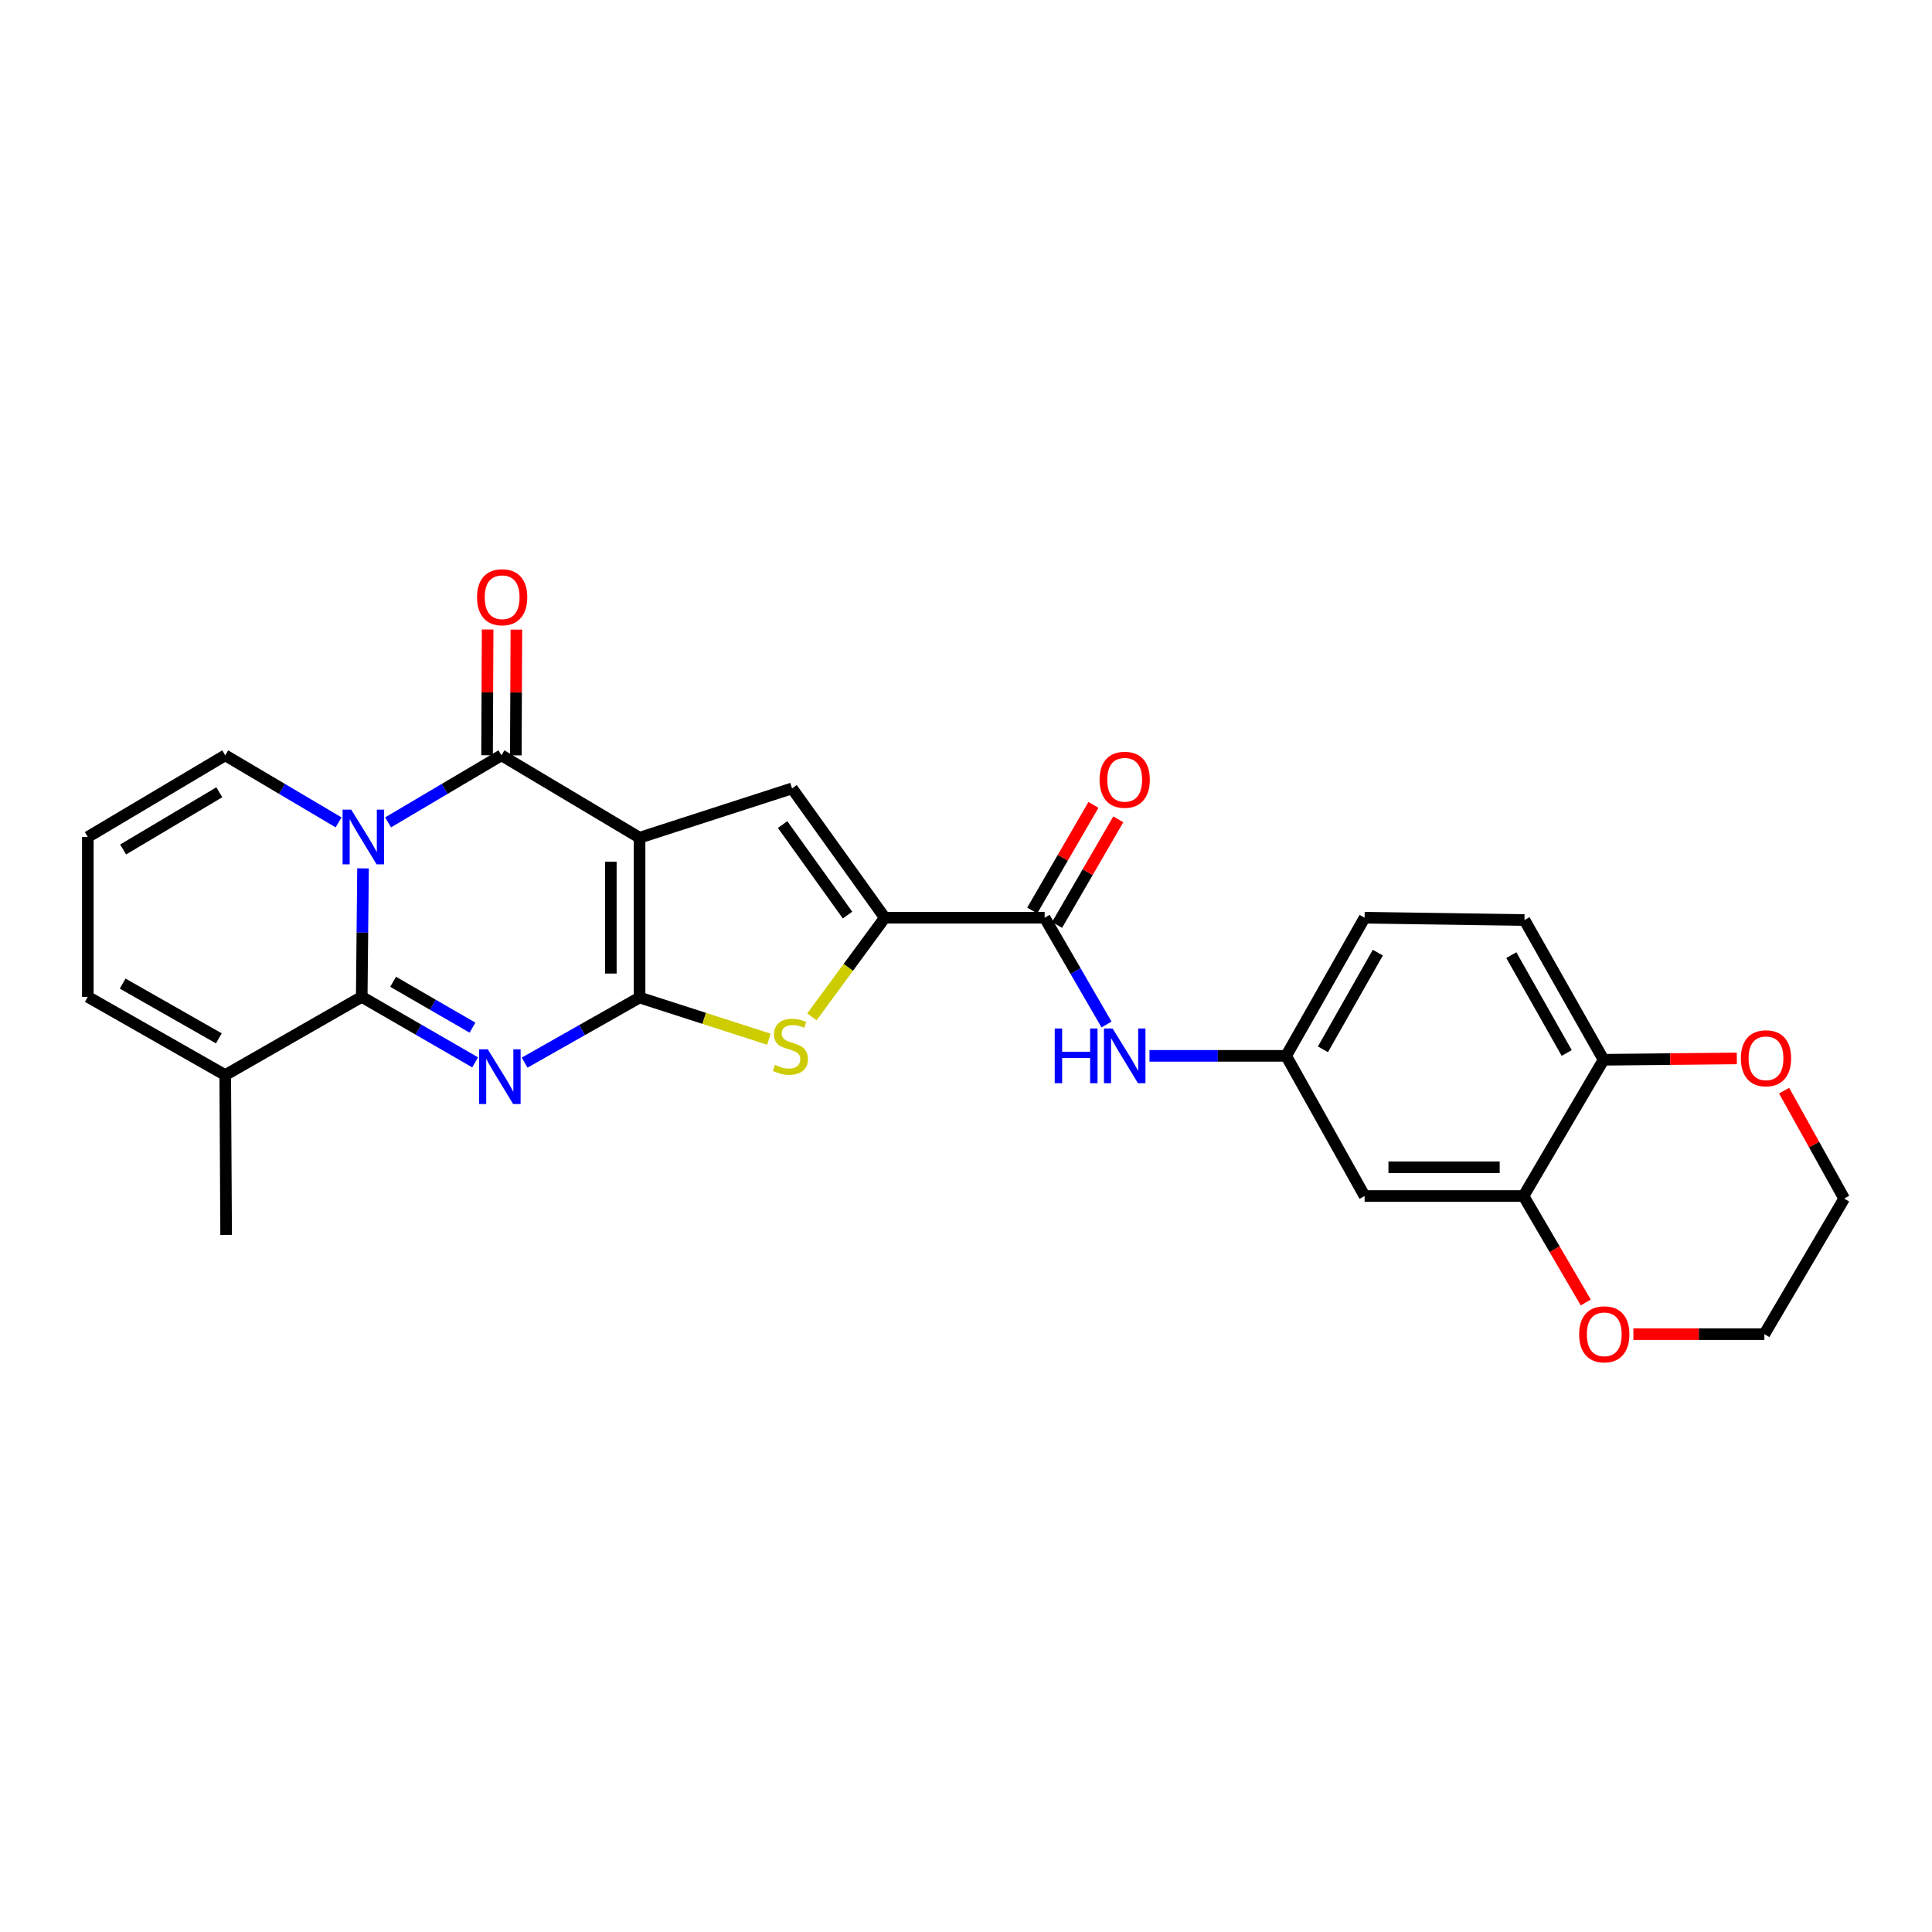 <?xml version='1.0' encoding='iso-8859-1'?>
<svg version='1.1' baseProfile='full'
              xmlns='http://www.w3.org/2000/svg'
                      xmlns:rdkit='http://www.rdkit.org/xml'
                      xmlns:xlink='http://www.w3.org/1999/xlink'
                  xml:space='preserve'
width='1000px' height='1000px' viewBox='0 0 1000 1000'>
<!-- END OF HEADER -->
<rect style='opacity:1.0;fill:#FFFFFF;stroke:none' width='1000' height='1000' x='0' y='0'> </rect>
<path class='bond-0' d='M 331.039,433.594 L 331.039,516.322' style='fill:none;fill-rule:evenodd;stroke:#000000;stroke-width:6px;stroke-linecap:butt;stroke-linejoin:miter;stroke-opacity:1' />
<path class='bond-0' d='M 316.162,446.004 L 316.162,503.913' style='fill:none;fill-rule:evenodd;stroke:#000000;stroke-width:6px;stroke-linecap:butt;stroke-linejoin:miter;stroke-opacity:1' />
<path class='bond-4' d='M 331.039,433.594 L 259.544,390.953' style='fill:none;fill-rule:evenodd;stroke:#000000;stroke-width:6px;stroke-linecap:butt;stroke-linejoin:miter;stroke-opacity:1' />
<path class='bond-5' d='M 331.039,433.594 L 409.957,408.079' style='fill:none;fill-rule:evenodd;stroke:#000000;stroke-width:6px;stroke-linecap:butt;stroke-linejoin:miter;stroke-opacity:1' />
<path class='bond-1' d='M 331.039,516.322 L 301.291,533.167' style='fill:none;fill-rule:evenodd;stroke:#000000;stroke-width:6px;stroke-linecap:butt;stroke-linejoin:miter;stroke-opacity:1' />
<path class='bond-1' d='M 301.291,533.167 L 271.543,550.011' style='fill:none;fill-rule:evenodd;stroke:#0000FF;stroke-width:6px;stroke-linecap:butt;stroke-linejoin:miter;stroke-opacity:1' />
<path class='bond-6' d='M 331.039,516.322 L 364.507,527.105' style='fill:none;fill-rule:evenodd;stroke:#000000;stroke-width:6px;stroke-linecap:butt;stroke-linejoin:miter;stroke-opacity:1' />
<path class='bond-6' d='M 364.507,527.105 L 397.975,537.888' style='fill:none;fill-rule:evenodd;stroke:#CCCC00;stroke-width:6px;stroke-linecap:butt;stroke-linejoin:miter;stroke-opacity:1' />
<path class='bond-28' d='M 245.922,549.872 L 216.576,532.92' style='fill:none;fill-rule:evenodd;stroke:#0000FF;stroke-width:6px;stroke-linecap:butt;stroke-linejoin:miter;stroke-opacity:1' />
<path class='bond-28' d='M 216.576,532.92 L 187.23,515.967' style='fill:none;fill-rule:evenodd;stroke:#000000;stroke-width:6px;stroke-linecap:butt;stroke-linejoin:miter;stroke-opacity:1' />
<path class='bond-28' d='M 244.56,531.904 L 224.018,520.037' style='fill:none;fill-rule:evenodd;stroke:#0000FF;stroke-width:6px;stroke-linecap:butt;stroke-linejoin:miter;stroke-opacity:1' />
<path class='bond-28' d='M 224.018,520.037 L 203.476,508.17' style='fill:none;fill-rule:evenodd;stroke:#000000;stroke-width:6px;stroke-linecap:butt;stroke-linejoin:miter;stroke-opacity:1' />
<path class='bond-2' d='M 200.881,425.657 L 230.213,408.305' style='fill:none;fill-rule:evenodd;stroke:#0000FF;stroke-width:6px;stroke-linecap:butt;stroke-linejoin:miter;stroke-opacity:1' />
<path class='bond-2' d='M 230.213,408.305 L 259.544,390.953' style='fill:none;fill-rule:evenodd;stroke:#000000;stroke-width:6px;stroke-linecap:butt;stroke-linejoin:miter;stroke-opacity:1' />
<path class='bond-3' d='M 187.901,449.467 L 187.566,482.717' style='fill:none;fill-rule:evenodd;stroke:#0000FF;stroke-width:6px;stroke-linecap:butt;stroke-linejoin:miter;stroke-opacity:1' />
<path class='bond-3' d='M 187.566,482.717 L 187.23,515.967' style='fill:none;fill-rule:evenodd;stroke:#000000;stroke-width:6px;stroke-linecap:butt;stroke-linejoin:miter;stroke-opacity:1' />
<path class='bond-11' d='M 175.249,425.658 L 145.913,408.306' style='fill:none;fill-rule:evenodd;stroke:#0000FF;stroke-width:6px;stroke-linecap:butt;stroke-linejoin:miter;stroke-opacity:1' />
<path class='bond-11' d='M 145.913,408.306 L 116.578,390.953' style='fill:none;fill-rule:evenodd;stroke:#000000;stroke-width:6px;stroke-linecap:butt;stroke-linejoin:miter;stroke-opacity:1' />
<path class='bond-9' d='M 187.23,515.967 L 116.578,556.451' style='fill:none;fill-rule:evenodd;stroke:#000000;stroke-width:6px;stroke-linecap:butt;stroke-linejoin:miter;stroke-opacity:1' />
<path class='bond-14' d='M 266.983,390.987 L 267.131,358.436' style='fill:none;fill-rule:evenodd;stroke:#000000;stroke-width:6px;stroke-linecap:butt;stroke-linejoin:miter;stroke-opacity:1' />
<path class='bond-14' d='M 267.131,358.436 L 267.278,325.885' style='fill:none;fill-rule:evenodd;stroke:#FF0000;stroke-width:6px;stroke-linecap:butt;stroke-linejoin:miter;stroke-opacity:1' />
<path class='bond-14' d='M 252.105,390.92 L 252.253,358.369' style='fill:none;fill-rule:evenodd;stroke:#000000;stroke-width:6px;stroke-linecap:butt;stroke-linejoin:miter;stroke-opacity:1' />
<path class='bond-14' d='M 252.253,358.369 L 252.401,325.818' style='fill:none;fill-rule:evenodd;stroke:#FF0000;stroke-width:6px;stroke-linecap:butt;stroke-linejoin:miter;stroke-opacity:1' />
<path class='bond-7' d='M 409.957,408.079 L 457.971,475.012' style='fill:none;fill-rule:evenodd;stroke:#000000;stroke-width:6px;stroke-linecap:butt;stroke-linejoin:miter;stroke-opacity:1' />
<path class='bond-7' d='M 405.07,426.791 L 438.68,473.644' style='fill:none;fill-rule:evenodd;stroke:#000000;stroke-width:6px;stroke-linecap:butt;stroke-linejoin:miter;stroke-opacity:1' />
<path class='bond-27' d='M 420.248,526.319 L 439.109,500.666' style='fill:none;fill-rule:evenodd;stroke:#CCCC00;stroke-width:6px;stroke-linecap:butt;stroke-linejoin:miter;stroke-opacity:1' />
<path class='bond-27' d='M 439.109,500.666 L 457.971,475.012' style='fill:none;fill-rule:evenodd;stroke:#000000;stroke-width:6px;stroke-linecap:butt;stroke-linejoin:miter;stroke-opacity:1' />
<path class='bond-8' d='M 457.971,475.012 L 540.707,475.012' style='fill:none;fill-rule:evenodd;stroke:#000000;stroke-width:6px;stroke-linecap:butt;stroke-linejoin:miter;stroke-opacity:1' />
<path class='bond-10' d='M 540.707,475.012 L 556.722,502.647' style='fill:none;fill-rule:evenodd;stroke:#000000;stroke-width:6px;stroke-linecap:butt;stroke-linejoin:miter;stroke-opacity:1' />
<path class='bond-10' d='M 556.722,502.647 L 572.738,530.282' style='fill:none;fill-rule:evenodd;stroke:#0000FF;stroke-width:6px;stroke-linecap:butt;stroke-linejoin:miter;stroke-opacity:1' />
<path class='bond-19' d='M 547.143,478.742 L 562.984,451.412' style='fill:none;fill-rule:evenodd;stroke:#000000;stroke-width:6px;stroke-linecap:butt;stroke-linejoin:miter;stroke-opacity:1' />
<path class='bond-19' d='M 562.984,451.412 L 578.825,424.081' style='fill:none;fill-rule:evenodd;stroke:#FF0000;stroke-width:6px;stroke-linecap:butt;stroke-linejoin:miter;stroke-opacity:1' />
<path class='bond-19' d='M 534.271,471.282 L 550.112,443.951' style='fill:none;fill-rule:evenodd;stroke:#000000;stroke-width:6px;stroke-linecap:butt;stroke-linejoin:miter;stroke-opacity:1' />
<path class='bond-19' d='M 550.112,443.951 L 565.953,416.62' style='fill:none;fill-rule:evenodd;stroke:#FF0000;stroke-width:6px;stroke-linecap:butt;stroke-linejoin:miter;stroke-opacity:1' />
<path class='bond-24' d='M 116.578,556.451 L 117.049,639.179' style='fill:none;fill-rule:evenodd;stroke:#000000;stroke-width:6px;stroke-linecap:butt;stroke-linejoin:miter;stroke-opacity:1' />
<path class='bond-29' d='M 116.578,556.451 L 45.455,515.967' style='fill:none;fill-rule:evenodd;stroke:#000000;stroke-width:6px;stroke-linecap:butt;stroke-linejoin:miter;stroke-opacity:1' />
<path class='bond-29' d='M 113.269,537.448 L 63.483,509.11' style='fill:none;fill-rule:evenodd;stroke:#000000;stroke-width:6px;stroke-linecap:butt;stroke-linejoin:miter;stroke-opacity:1' />
<path class='bond-16' d='M 594.971,546.508 L 630.346,546.508' style='fill:none;fill-rule:evenodd;stroke:#0000FF;stroke-width:6px;stroke-linecap:butt;stroke-linejoin:miter;stroke-opacity:1' />
<path class='bond-16' d='M 630.346,546.508 L 665.721,546.508' style='fill:none;fill-rule:evenodd;stroke:#000000;stroke-width:6px;stroke-linecap:butt;stroke-linejoin:miter;stroke-opacity:1' />
<path class='bond-17' d='M 116.578,390.953 L 45.455,433.239' style='fill:none;fill-rule:evenodd;stroke:#000000;stroke-width:6px;stroke-linecap:butt;stroke-linejoin:miter;stroke-opacity:1' />
<path class='bond-17' d='M 113.513,410.084 L 63.726,439.684' style='fill:none;fill-rule:evenodd;stroke:#000000;stroke-width:6px;stroke-linecap:butt;stroke-linejoin:miter;stroke-opacity:1' />
<path class='bond-12' d='M 788.577,619.061 L 706.32,619.061' style='fill:none;fill-rule:evenodd;stroke:#000000;stroke-width:6px;stroke-linecap:butt;stroke-linejoin:miter;stroke-opacity:1' />
<path class='bond-12' d='M 776.238,604.183 L 718.659,604.183' style='fill:none;fill-rule:evenodd;stroke:#000000;stroke-width:6px;stroke-linecap:butt;stroke-linejoin:miter;stroke-opacity:1' />
<path class='bond-20' d='M 788.577,619.061 L 804.682,646.613' style='fill:none;fill-rule:evenodd;stroke:#000000;stroke-width:6px;stroke-linecap:butt;stroke-linejoin:miter;stroke-opacity:1' />
<path class='bond-20' d='M 804.682,646.613 L 820.786,674.166' style='fill:none;fill-rule:evenodd;stroke:#FF0000;stroke-width:6px;stroke-linecap:butt;stroke-linejoin:miter;stroke-opacity:1' />
<path class='bond-30' d='M 788.577,619.061 L 830.011,548.533' style='fill:none;fill-rule:evenodd;stroke:#000000;stroke-width:6px;stroke-linecap:butt;stroke-linejoin:miter;stroke-opacity:1' />
<path class='bond-13' d='M 706.32,619.061 L 665.721,546.508' style='fill:none;fill-rule:evenodd;stroke:#000000;stroke-width:6px;stroke-linecap:butt;stroke-linejoin:miter;stroke-opacity:1' />
<path class='bond-15' d='M 830.011,548.533 L 789.065,476.202' style='fill:none;fill-rule:evenodd;stroke:#000000;stroke-width:6px;stroke-linecap:butt;stroke-linejoin:miter;stroke-opacity:1' />
<path class='bond-15' d='M 810.922,545.012 L 782.26,494.381' style='fill:none;fill-rule:evenodd;stroke:#000000;stroke-width:6px;stroke-linecap:butt;stroke-linejoin:miter;stroke-opacity:1' />
<path class='bond-21' d='M 830.011,548.533 L 864.494,548.183' style='fill:none;fill-rule:evenodd;stroke:#000000;stroke-width:6px;stroke-linecap:butt;stroke-linejoin:miter;stroke-opacity:1' />
<path class='bond-21' d='M 864.494,548.183 L 898.976,547.834' style='fill:none;fill-rule:evenodd;stroke:#FF0000;stroke-width:6px;stroke-linecap:butt;stroke-linejoin:miter;stroke-opacity:1' />
<path class='bond-23' d='M 665.721,546.508 L 706.32,475.012' style='fill:none;fill-rule:evenodd;stroke:#000000;stroke-width:6px;stroke-linecap:butt;stroke-linejoin:miter;stroke-opacity:1' />
<path class='bond-23' d='M 684.748,543.13 L 713.167,493.083' style='fill:none;fill-rule:evenodd;stroke:#000000;stroke-width:6px;stroke-linecap:butt;stroke-linejoin:miter;stroke-opacity:1' />
<path class='bond-18' d='M 45.455,433.239 L 45.455,515.967' style='fill:none;fill-rule:evenodd;stroke:#000000;stroke-width:6px;stroke-linecap:butt;stroke-linejoin:miter;stroke-opacity:1' />
<path class='bond-25' d='M 845.438,690.556 L 879.337,690.556' style='fill:none;fill-rule:evenodd;stroke:#FF0000;stroke-width:6px;stroke-linecap:butt;stroke-linejoin:miter;stroke-opacity:1' />
<path class='bond-25' d='M 879.337,690.556 L 913.235,690.556' style='fill:none;fill-rule:evenodd;stroke:#000000;stroke-width:6px;stroke-linecap:butt;stroke-linejoin:miter;stroke-opacity:1' />
<path class='bond-26' d='M 923.452,564.521 L 938.999,592.452' style='fill:none;fill-rule:evenodd;stroke:#FF0000;stroke-width:6px;stroke-linecap:butt;stroke-linejoin:miter;stroke-opacity:1' />
<path class='bond-26' d='M 938.999,592.452 L 954.545,620.383' style='fill:none;fill-rule:evenodd;stroke:#000000;stroke-width:6px;stroke-linecap:butt;stroke-linejoin:miter;stroke-opacity:1' />
<path class='bond-22' d='M 789.065,476.202 L 706.32,475.012' style='fill:none;fill-rule:evenodd;stroke:#000000;stroke-width:6px;stroke-linecap:butt;stroke-linejoin:miter;stroke-opacity:1' />
<path class='bond-31' d='M 913.235,690.556 L 954.545,620.383' style='fill:none;fill-rule:evenodd;stroke:#000000;stroke-width:6px;stroke-linecap:butt;stroke-linejoin:miter;stroke-opacity:1' />
<path  class='atom-2' d='M 252.466 543.109
L 261.746 558.109
Q 262.666 559.589, 264.146 562.269
Q 265.626 564.949, 265.706 565.109
L 265.706 543.109
L 269.466 543.109
L 269.466 571.429
L 265.586 571.429
L 255.626 555.029
Q 254.466 553.109, 253.226 550.909
Q 252.026 548.709, 251.666 548.029
L 251.666 571.429
L 247.986 571.429
L 247.986 543.109
L 252.466 543.109
' fill='#0000FF'/>
<path  class='atom-3' d='M 181.805 419.079
L 191.085 434.079
Q 192.005 435.559, 193.485 438.239
Q 194.965 440.919, 195.045 441.079
L 195.045 419.079
L 198.805 419.079
L 198.805 447.399
L 194.925 447.399
L 184.965 430.999
Q 183.805 429.079, 182.565 426.879
Q 181.365 424.679, 181.005 423.999
L 181.005 447.399
L 177.325 447.399
L 177.325 419.079
L 181.805 419.079
' fill='#0000FF'/>
<path  class='atom-7' d='M 401.106 551.194
Q 401.426 551.314, 402.746 551.874
Q 404.066 552.434, 405.506 552.794
Q 406.986 553.114, 408.426 553.114
Q 411.106 553.114, 412.666 551.834
Q 414.226 550.514, 414.226 548.234
Q 414.226 546.674, 413.426 545.714
Q 412.666 544.754, 411.466 544.234
Q 410.266 543.714, 408.266 543.114
Q 405.746 542.354, 404.226 541.634
Q 402.746 540.914, 401.666 539.394
Q 400.626 537.874, 400.626 535.314
Q 400.626 531.754, 403.026 529.554
Q 405.466 527.354, 410.266 527.354
Q 413.546 527.354, 417.266 528.914
L 416.346 531.994
Q 412.946 530.594, 410.386 530.594
Q 407.626 530.594, 406.106 531.754
Q 404.586 532.874, 404.626 534.834
Q 404.626 536.354, 405.386 537.274
Q 406.186 538.194, 407.306 538.714
Q 408.466 539.234, 410.386 539.834
Q 412.946 540.634, 414.466 541.434
Q 415.986 542.234, 417.066 543.874
Q 418.186 545.474, 418.186 548.234
Q 418.186 552.154, 415.546 554.274
Q 412.946 556.354, 408.586 556.354
Q 406.066 556.354, 404.146 555.794
Q 402.266 555.274, 400.026 554.354
L 401.106 551.194
' fill='#CCCC00'/>
<path  class='atom-11' d='M 545.921 532.348
L 549.761 532.348
L 549.761 544.388
L 564.241 544.388
L 564.241 532.348
L 568.081 532.348
L 568.081 560.668
L 564.241 560.668
L 564.241 547.588
L 549.761 547.588
L 549.761 560.668
L 545.921 560.668
L 545.921 532.348
' fill='#0000FF'/>
<path  class='atom-11' d='M 575.881 532.348
L 585.161 547.348
Q 586.081 548.828, 587.561 551.508
Q 589.041 554.188, 589.121 554.348
L 589.121 532.348
L 592.881 532.348
L 592.881 560.668
L 589.001 560.668
L 579.041 544.268
Q 577.881 542.348, 576.641 540.148
Q 575.441 537.948, 575.081 537.268
L 575.081 560.668
L 571.401 560.668
L 571.401 532.348
L 575.881 532.348
' fill='#0000FF'/>
<path  class='atom-15' d='M 246.916 309.124
Q 246.916 302.324, 250.276 298.524
Q 253.636 294.724, 259.916 294.724
Q 266.196 294.724, 269.556 298.524
Q 272.916 302.324, 272.916 309.124
Q 272.916 316.004, 269.516 319.924
Q 266.116 323.804, 259.916 323.804
Q 253.676 323.804, 250.276 319.924
Q 246.916 316.044, 246.916 309.124
M 259.916 320.604
Q 264.236 320.604, 266.556 317.724
Q 268.916 314.804, 268.916 309.124
Q 268.916 303.564, 266.556 300.764
Q 264.236 297.924, 259.916 297.924
Q 255.596 297.924, 253.236 300.724
Q 250.916 303.524, 250.916 309.124
Q 250.916 314.844, 253.236 317.724
Q 255.596 320.604, 259.916 320.604
' fill='#FF0000'/>
<path  class='atom-20' d='M 569.141 403.605
Q 569.141 396.805, 572.501 393.005
Q 575.861 389.205, 582.141 389.205
Q 588.421 389.205, 591.781 393.005
Q 595.141 396.805, 595.141 403.605
Q 595.141 410.485, 591.741 414.405
Q 588.341 418.285, 582.141 418.285
Q 575.901 418.285, 572.501 414.405
Q 569.141 410.525, 569.141 403.605
M 582.141 415.085
Q 586.461 415.085, 588.781 412.205
Q 591.141 409.285, 591.141 403.605
Q 591.141 398.045, 588.781 395.245
Q 586.461 392.405, 582.141 392.405
Q 577.821 392.405, 575.461 395.205
Q 573.141 398.005, 573.141 403.605
Q 573.141 409.325, 575.461 412.205
Q 577.821 415.085, 582.141 415.085
' fill='#FF0000'/>
<path  class='atom-21' d='M 817.367 690.636
Q 817.367 683.836, 820.727 680.036
Q 824.087 676.236, 830.367 676.236
Q 836.647 676.236, 840.007 680.036
Q 843.367 683.836, 843.367 690.636
Q 843.367 697.516, 839.967 701.436
Q 836.567 705.316, 830.367 705.316
Q 824.127 705.316, 820.727 701.436
Q 817.367 697.556, 817.367 690.636
M 830.367 702.116
Q 834.687 702.116, 837.007 699.236
Q 839.367 696.316, 839.367 690.636
Q 839.367 685.076, 837.007 682.276
Q 834.687 679.436, 830.367 679.436
Q 826.047 679.436, 823.687 682.236
Q 821.367 685.036, 821.367 690.636
Q 821.367 696.356, 823.687 699.236
Q 826.047 702.116, 830.367 702.116
' fill='#FF0000'/>
<path  class='atom-22' d='M 901.078 547.761
Q 901.078 540.961, 904.438 537.161
Q 907.798 533.361, 914.078 533.361
Q 920.358 533.361, 923.718 537.161
Q 927.078 540.961, 927.078 547.761
Q 927.078 554.641, 923.678 558.561
Q 920.278 562.441, 914.078 562.441
Q 907.838 562.441, 904.438 558.561
Q 901.078 554.681, 901.078 547.761
M 914.078 559.241
Q 918.398 559.241, 920.718 556.361
Q 923.078 553.441, 923.078 547.761
Q 923.078 542.201, 920.718 539.401
Q 918.398 536.561, 914.078 536.561
Q 909.758 536.561, 907.398 539.361
Q 905.078 542.161, 905.078 547.761
Q 905.078 553.481, 907.398 556.361
Q 909.758 559.241, 914.078 559.241
' fill='#FF0000'/>
</svg>

